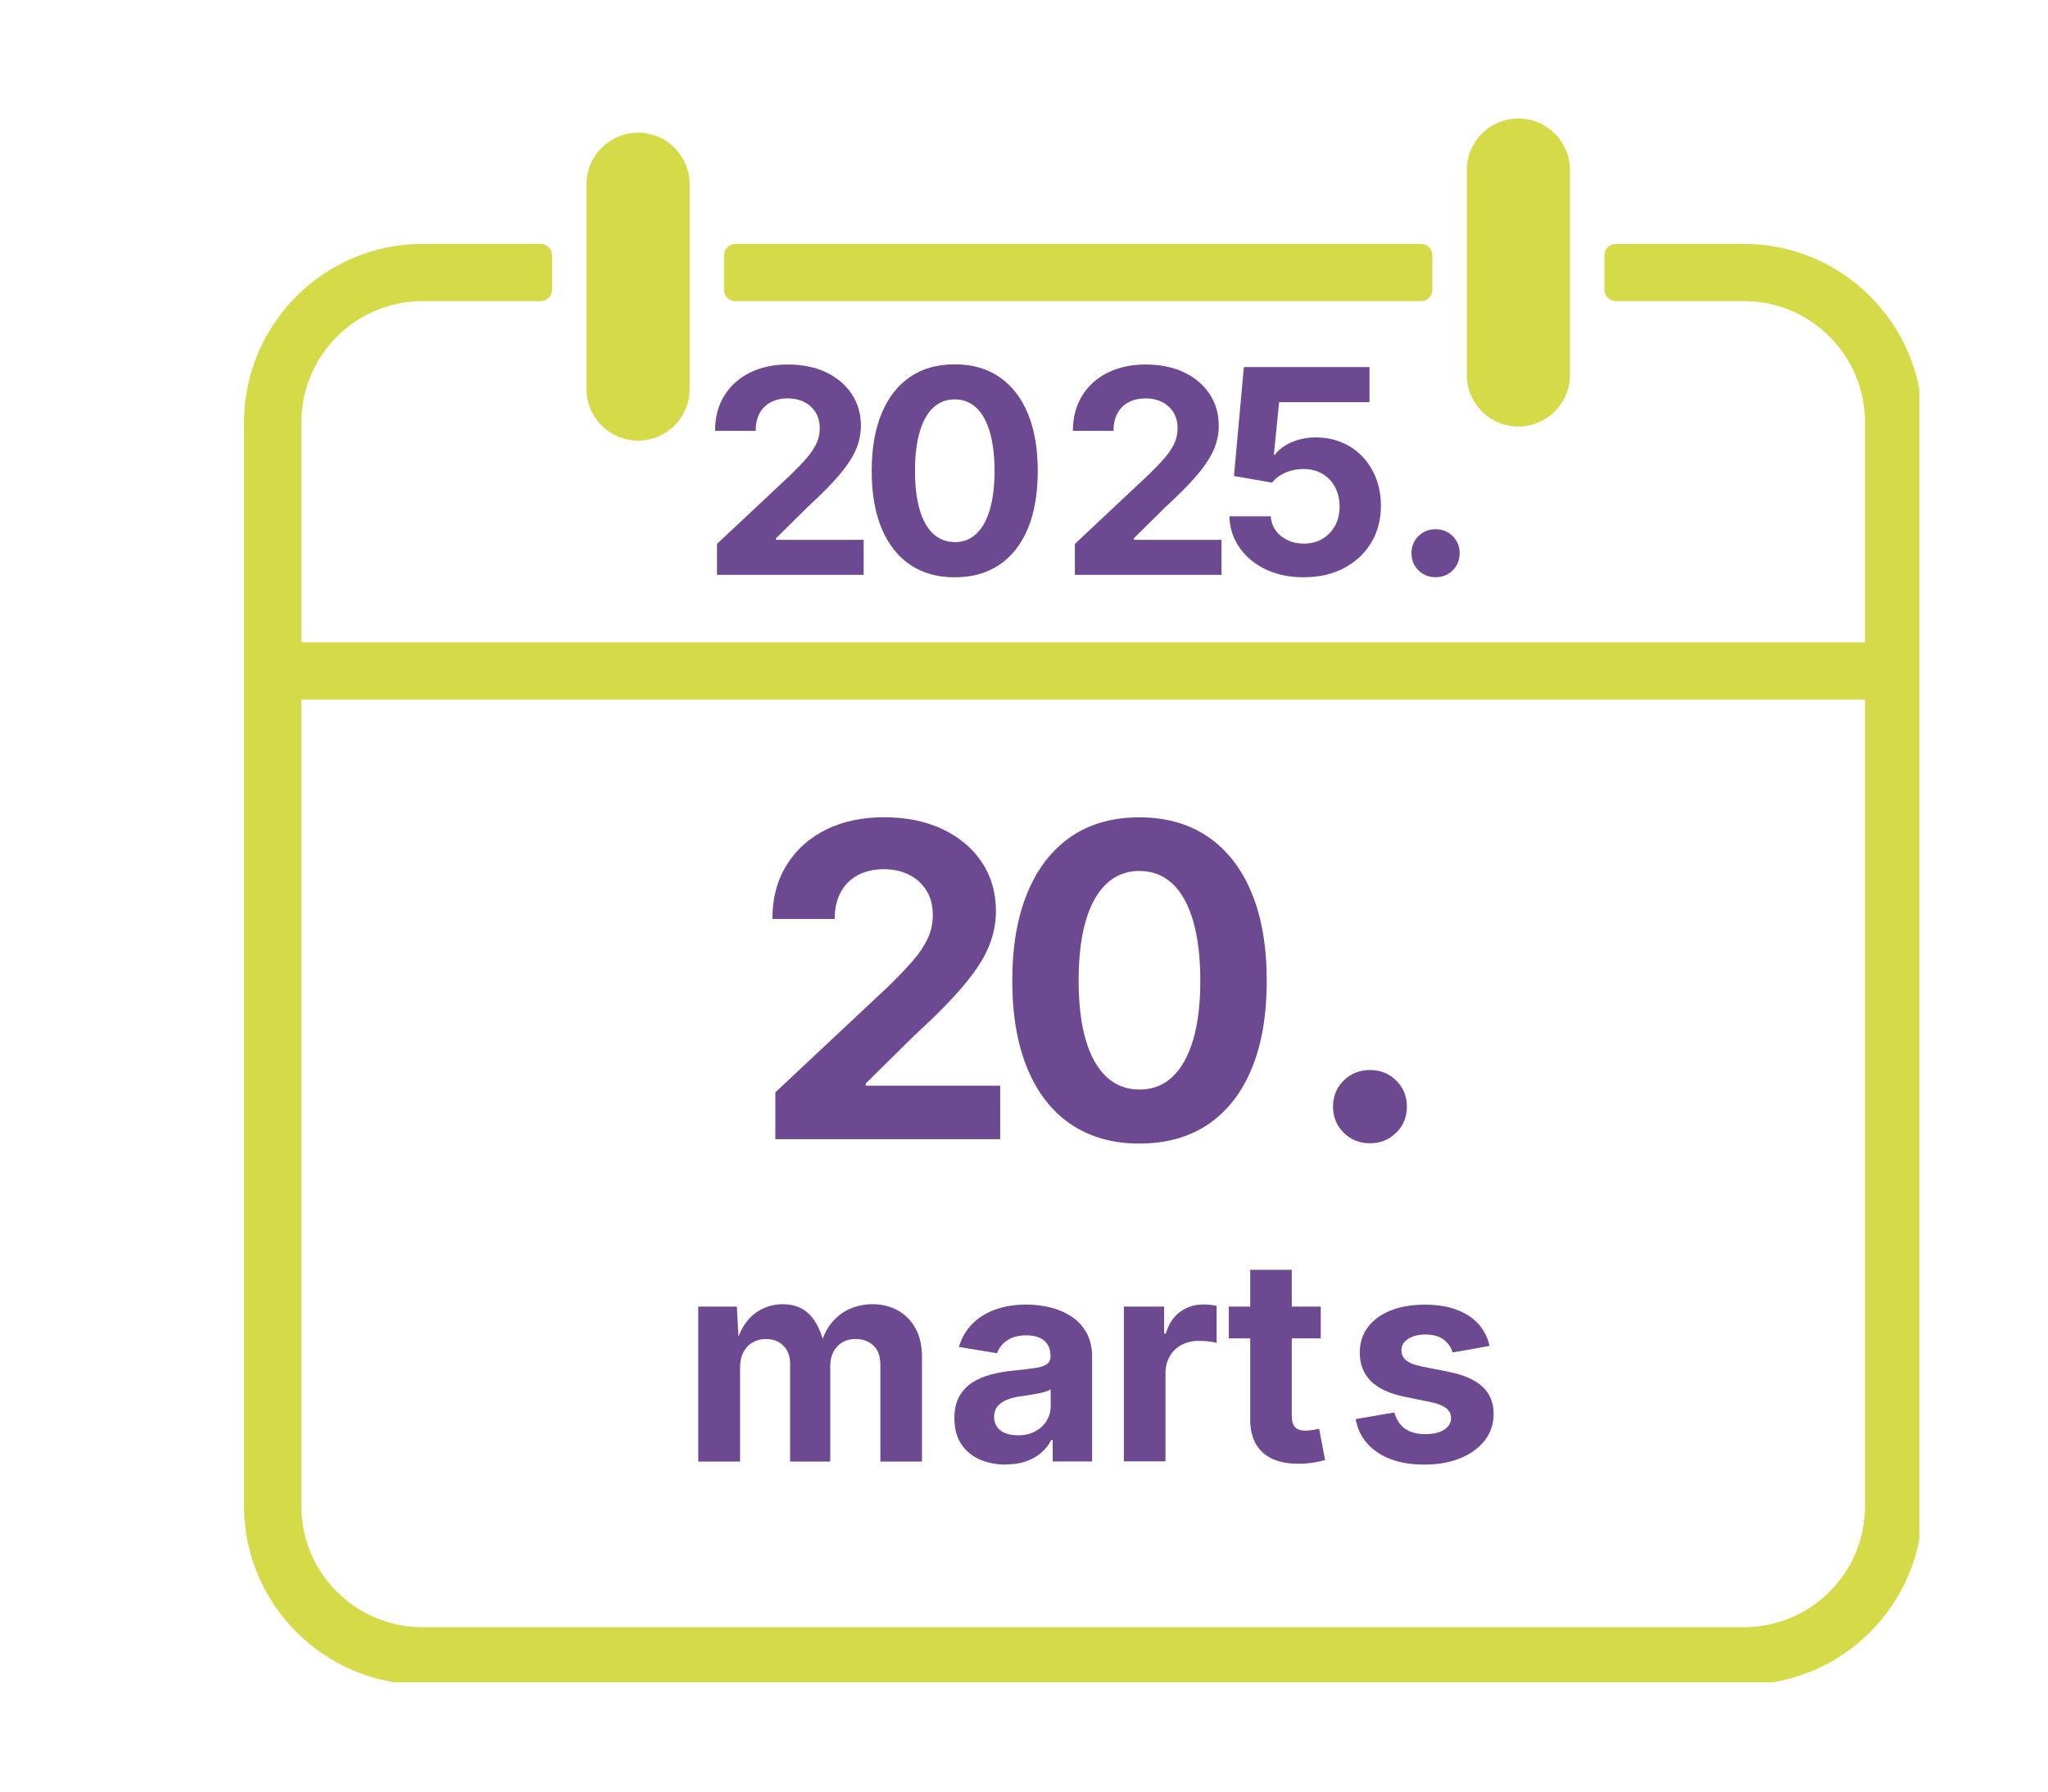 <?xml version="1.0" encoding="UTF-8"?>
<svg id="Layer_1" xmlns="http://www.w3.org/2000/svg" xmlns:xlink="http://www.w3.org/1999/xlink" version="1.1" viewBox="0 0 221.88 194.23">
  <!-- Generator: Adobe Illustrator 29.3.1, SVG Export Plug-In . SVG Version: 2.1.0 Build 151)  -->
  <defs>
    <style>
      .st0 {
        fill: none;
      }

      .st1 {
        clip-path: url(#clippath-1);
      }

      .st2 {
        clip-path: url(#clippath-2);
      }

      .st3 {
        fill: #d5db48;
      }

      .st4 {
        fill: #6d4992;
      }

      .st5 {
        opacity: 0;
      }

      .st6 {
        clip-path: url(#clippath);
      }
    </style>
    <clipPath id="clippath">
      <rect class="st0" x="26.44" y="12.8" width="181.5" height="169.5"/>
    </clipPath>
    <clipPath id="clippath-1">
      <rect class="st0" x="26.44" y="26.42" width="181.5" height="155.88"/>
    </clipPath>
    <clipPath id="clippath-2">
      <rect class="st0" x="26.44" y="12.8" width="181.5" height="169.5"/>
    </clipPath>
  </defs>
  <g class="st6">
    <path class="st3" d="M79.68,32.64h74.26c.69,0,1.24-.56,1.24-1.24v-3.73c0-.69-.56-1.24-1.24-1.24h-74.26c-.69,0-1.24.56-1.24,1.24v3.73c0,.69.56,1.24,1.24,1.24"/>
  </g>
  <g class="st1">
    <path class="st3" d="M188.94,26.43h-13.88c-.69,0-1.24.56-1.24,1.24v3.72c0,.69.56,1.24,1.24,1.24h13.88c7.24,0,13.12,5.89,13.12,13.14v23.84H32.65v-23.84c0-7.25,5.89-13.14,13.13-13.14h12.79c.69,0,1.24-.56,1.24-1.24v-3.72c0-.69-.56-1.24-1.24-1.24h-12.79c-10.65,0-19.34,8.68-19.34,19.35v117.43c0,10.63,8.7,19.34,19.34,19.34h143.16c10.63,0,19.34-8.7,19.34-19.34V45.78c0-10.67-8.68-19.35-19.34-19.35M188.94,176.33H45.78c-7.25,0-13.13-5.88-13.13-13.13v-87.38h169.41v87.38c0,7.25-5.88,13.13-13.12,13.13Z"/>
  </g>
  <g class="st2">
    <path class="st3" d="M69.13,47.75c3.08,0,5.59-2.5,5.59-5.59v-22.19c0-3.09-2.51-5.59-5.59-5.59s-5.59,2.5-5.59,5.59v22.19c0,3.09,2.5,5.59,5.59,5.59"/>
    <path class="st3" d="M164.5,46.22c3.08,0,5.59-2.51,5.59-5.59v-22.2c0-3.08-2.51-5.59-5.59-5.59s-5.59,2.51-5.59,5.59v22.2c0,3.08,2.5,5.59,5.59,5.59"/>
  </g>
  <path class="st4" d="M84,123.45v-5.08l12.2-11.44c1.05-1.02,1.93-1.94,2.65-2.76s1.26-1.63,1.64-2.43c.38-.79.57-1.65.57-2.58,0-1.03-.23-1.92-.69-2.66-.46-.74-1.09-1.31-1.89-1.71-.8-.4-1.72-.6-2.75-.6s-2,.22-2.8.65c-.8.43-1.42,1.05-1.85,1.85-.43.8-.65,1.76-.65,2.89h-6.75c0-2.23.51-4.18,1.54-5.83,1.02-1.66,2.45-2.94,4.26-3.84,1.82-.9,3.91-1.35,6.29-1.35s4.56.44,6.38,1.31c1.82.87,3.23,2.07,4.24,3.59,1.01,1.53,1.51,3.28,1.51,5.27,0,1.28-.25,2.54-.75,3.79s-1.39,2.65-2.68,4.19c-1.29,1.55-3.11,3.4-5.47,5.56l-5.2,5.13v.25h14.56v5.8h-24.36Z"/>
  <path class="st4" d="M123.44,123.92c-2.9,0-5.37-.7-7.42-2.09-2.05-1.39-3.62-3.4-4.71-6.03-1.09-2.63-1.64-5.8-1.64-9.53s.55-6.89,1.64-9.53c1.09-2.64,2.67-4.66,4.71-6.07,2.05-1.4,4.52-2.1,7.42-2.1s5.37.71,7.43,2.11c2.06,1.41,3.63,3.43,4.73,6.07,1.09,2.63,1.64,5.81,1.64,9.52s-.54,6.91-1.63,9.53c-1.09,2.63-2.66,4.64-4.71,6.03s-4.54,2.09-7.45,2.09ZM123.44,118.07c1.42,0,2.62-.46,3.59-1.39.98-.92,1.72-2.26,2.24-4.02.52-1.76.77-3.89.77-6.4s-.26-4.67-.77-6.45c-.52-1.77-1.26-3.12-2.24-4.04-.98-.92-2.18-1.39-3.59-1.39s-2.6.47-3.58,1.4c-.99.93-1.73,2.28-2.24,4.04-.51,1.76-.76,3.91-.76,6.44s.25,4.64.76,6.4c.51,1.76,1.26,3.1,2.24,4.02.99.92,2.18,1.39,3.58,1.39Z"/>
  <path class="st4" d="M148.42,123.89c-1.12,0-2.07-.38-2.84-1.14s-1.16-1.71-1.16-2.83.38-2.07,1.16-2.83,1.72-1.14,2.84-1.14,2.07.38,2.84,1.14,1.16,1.71,1.16,2.83-.38,2.07-1.16,2.83-1.72,1.14-2.84,1.14Z"/>
  <path class="st4" d="M75.65,158.38v-16.79h4.18l.23,4.17h-.33c.26-1.03.64-1.87,1.15-2.52.51-.65,1.1-1.13,1.78-1.44.68-.31,1.4-.47,2.15-.47,1.21,0,2.19.38,2.93,1.15.74.77,1.29,1.95,1.64,3.55h-.53c.25-1.07.66-1.96,1.22-2.65.57-.7,1.24-1.21,2.01-1.55.78-.33,1.59-.5,2.44-.5,1.03,0,1.95.23,2.76.68.81.45,1.44,1.1,1.91,1.95.47.85.7,1.88.7,3.1v11.32h-4.51v-10.47c0-.95-.26-1.66-.77-2.12-.52-.46-1.15-.69-1.9-.69-.56,0-1.05.12-1.46.37s-.74.59-.96,1.03c-.23.44-.34.96-.34,1.55v10.33h-4.35v-10.59c0-.82-.24-1.47-.73-1.96-.49-.49-1.11-.73-1.88-.73-.53,0-1.01.12-1.43.36-.43.24-.76.59-1.01,1.06-.25.47-.37,1.03-.37,1.71v10.15h-4.51Z"/>
  <path class="st4" d="M108.99,158.71c-1.06,0-2.01-.19-2.86-.56-.85-.38-1.51-.94-2-1.68-.49-.75-.73-1.67-.73-2.79,0-.93.17-1.71.52-2.34.35-.63.82-1.14,1.41-1.52.6-.38,1.27-.67,2.03-.87s1.55-.34,2.38-.42c.97-.1,1.75-.19,2.35-.28.6-.08,1.03-.22,1.31-.41.27-.19.41-.46.41-.82v-.08c0-.48-.1-.89-.3-1.22s-.5-.58-.89-.76c-.4-.17-.87-.26-1.43-.26s-1.09.09-1.52.26c-.43.18-.78.41-1.05.7-.27.29-.47.62-.6.98l-4.13-.68c.29-.98.77-1.81,1.44-2.49.67-.68,1.5-1.2,2.5-1.56,1-.36,2.12-.54,3.37-.54.9,0,1.78.11,2.63.32s1.61.55,2.29,1c.68.45,1.21,1.04,1.61,1.76.39.73.59,1.59.59,2.61v11.31h-4.27v-2.33h-.15c-.27.52-.63.98-1.08,1.37-.45.4-.99.71-1.63.94-.64.23-1.37.34-2.2.34ZM110.26,155.54c.71,0,1.33-.14,1.87-.42s.95-.66,1.25-1.14.45-1.02.45-1.61v-1.82c-.13.1-.33.19-.6.27-.27.08-.57.15-.9.21-.33.06-.66.12-.98.17s-.61.09-.86.12c-.55.08-1.04.21-1.46.39-.42.18-.75.42-.98.71-.23.3-.35.67-.35,1.13,0,.43.11.79.33,1.09.22.3.52.52.9.67.38.15.82.22,1.31.22Z"/>
  <path class="st4" d="M121.76,158.38v-16.79h4.36v2.93h.18c.31-1.04.83-1.83,1.55-2.36.73-.53,1.56-.8,2.5-.8.23,0,.48.01.75.04.27.03.51.06.71.11v4.02c-.2-.07-.49-.12-.87-.17-.38-.04-.74-.06-1.08-.06-.68,0-1.3.15-1.85.44-.55.3-.98.71-1.28,1.23s-.46,1.14-.46,1.84v9.55h-4.51Z"/>
  <path class="st4" d="M143.09,141.59v3.44h-9.96v-3.44h9.96ZM135.44,137.6h4.51v15.87c0,.53.12.92.35,1.18.24.26.63.38,1.18.38.17,0,.41-.02.72-.07s.55-.09.71-.13l.65,3.38c-.5.15-1,.25-1.49.32-.5.06-.97.09-1.42.09-1.68,0-2.97-.41-3.86-1.23-.89-.82-1.34-2-1.34-3.53v-16.26Z"/>
  <path class="st4" d="M154.29,158.71c-1.35,0-2.55-.19-3.59-.58-1.04-.38-1.89-.95-2.55-1.68-.66-.74-1.09-1.62-1.28-2.67l4.19-.72c.22.78.61,1.37,1.16,1.76s1.29.59,2.21.59c.86,0,1.54-.16,2.04-.49.5-.33.74-.74.74-1.24,0-.44-.18-.8-.53-1.08s-.9-.5-1.63-.65l-2.9-.6c-1.62-.33-2.83-.89-3.63-1.69-.8-.8-1.2-1.82-1.2-3.07,0-1.08.29-2.01.89-2.79.59-.78,1.41-1.37,2.46-1.79,1.05-.42,2.29-.63,3.71-.63,1.32,0,2.47.18,3.44.55.97.37,1.76.88,2.36,1.55.6.67,1,1.46,1.2,2.37l-4,.71c-.17-.57-.5-1.04-.98-1.4s-1.14-.55-1.96-.55c-.74,0-1.36.16-1.86.46-.5.31-.75.73-.75,1.25,0,.42.16.78.49,1.07s.88.52,1.67.68l3.02.6c1.62.33,2.83.87,3.62,1.61.79.75,1.19,1.72,1.19,2.92,0,1.1-.32,2.07-.96,2.89s-1.52,1.47-2.65,1.93c-1.13.46-2.42.69-3.9.69Z"/>
  <path class="st4" d="M77.68,62.26v-3.32l7.96-7.47c.68-.66,1.26-1.26,1.73-1.8.47-.54.82-1.07,1.07-1.58.25-.52.37-1.08.37-1.68,0-.67-.15-1.25-.45-1.73-.3-.48-.71-.85-1.24-1.12-.52-.26-1.12-.39-1.79-.39s-1.3.14-1.83.42c-.52.28-.93.68-1.21,1.21-.28.52-.42,1.15-.42,1.89h-4.4c0-1.46.33-2.73,1-3.81.67-1.08,1.6-1.92,2.78-2.5,1.19-.59,2.55-.88,4.1-.88s2.98.28,4.16.85,2.11,1.35,2.77,2.35c.66,1,.99,2.14.99,3.44,0,.83-.16,1.66-.49,2.47-.33.81-.91,1.73-1.75,2.74-.84,1.01-2.03,2.22-3.57,3.63l-3.39,3.35v.17h9.5v3.79h-15.9Z"/>
  <path class="st4" d="M103.43,62.56c-1.89,0-3.5-.46-4.84-1.37s-2.36-2.22-3.08-3.94c-.71-1.71-1.07-3.79-1.07-6.22s.36-4.5,1.07-6.22,1.74-3.04,3.08-3.96,2.95-1.37,4.84-1.37,3.51.46,4.85,1.38c1.34.92,2.37,2.24,3.08,3.96.71,1.72,1.07,3.79,1.07,6.21s-.35,4.51-1.06,6.22c-.71,1.71-1.73,3.03-3.08,3.94-1.34.91-2.96,1.37-4.86,1.37ZM103.43,58.75c.92,0,1.71-.3,2.35-.91.64-.6,1.13-1.48,1.46-2.62s.51-2.54.51-4.18-.17-3.05-.51-4.21c-.34-1.16-.82-2.04-1.46-2.64-.64-.6-1.42-.91-2.35-.91s-1.69.3-2.34.91c-.64.61-1.13,1.49-1.46,2.64-.33,1.15-.5,2.55-.5,4.2s.17,3.03.5,4.18.82,2.02,1.46,2.62c.64.6,1.42.91,2.34.91Z"/>
  <path class="st4" d="M116.45,62.26v-3.32l7.96-7.47c.68-.66,1.26-1.26,1.73-1.8.47-.54.82-1.07,1.07-1.58.25-.52.37-1.08.37-1.68,0-.67-.15-1.25-.45-1.73-.3-.48-.71-.85-1.24-1.12-.52-.26-1.12-.39-1.79-.39s-1.3.14-1.83.42c-.52.28-.93.68-1.21,1.21-.28.52-.42,1.15-.42,1.89h-4.4c0-1.46.33-2.73,1-3.81s1.6-1.92,2.78-2.5c1.19-.59,2.55-.88,4.1-.88s2.98.28,4.16.85c1.19.57,2.11,1.35,2.77,2.35.66,1,.99,2.14.99,3.44,0,.83-.16,1.66-.49,2.47-.33.81-.91,1.73-1.75,2.74-.84,1.01-2.03,2.22-3.57,3.63l-3.39,3.35v.17h9.5v3.79h-15.9Z"/>
  <path class="st4" d="M141.26,62.56c-1.54,0-2.91-.28-4.11-.85-1.2-.57-2.15-1.35-2.85-2.35-.7-1-1.07-2.13-1.11-3.41h4.49c.03.58.21,1.1.54,1.55.33.45.76.79,1.29,1.04.53.25,1.12.37,1.75.37.75,0,1.42-.17,2-.51s1.03-.81,1.37-1.41c.33-.6.5-1.3.5-2.1s-.17-1.5-.5-2.12-.8-1.1-1.39-1.44-1.27-.51-2.04-.51c-.67,0-1.32.13-1.94.4-.62.27-1.1.63-1.44,1.08l-4.13-.72,1.07-11.8h13.61v3.8h-9.79l-.57,5.69h.12c.4-.54,1-.99,1.79-1.34.79-.35,1.67-.53,2.63-.53,1.02,0,1.95.18,2.81.54.86.36,1.61.87,2.24,1.53s1.13,1.44,1.48,2.35c.35.91.53,1.9.53,2.97,0,1.51-.35,2.85-1.05,4.01s-1.67,2.08-2.93,2.75c-1.25.67-2.7,1-4.35,1Z"/>
  <path class="st4" d="M155.53,62.55c-.73,0-1.35-.25-1.86-.75-.5-.5-.75-1.11-.75-1.85s.25-1.35.75-1.85c.5-.5,1.12-.75,1.86-.75s1.35.25,1.86.75c.5.5.75,1.11.75,1.85s-.25,1.35-.75,1.85c-.5.5-1.12.75-1.86.75Z"/>
  <rect class="st5" x="26.44" y="12.8" width="181.84" height="169.79"/>
</svg>